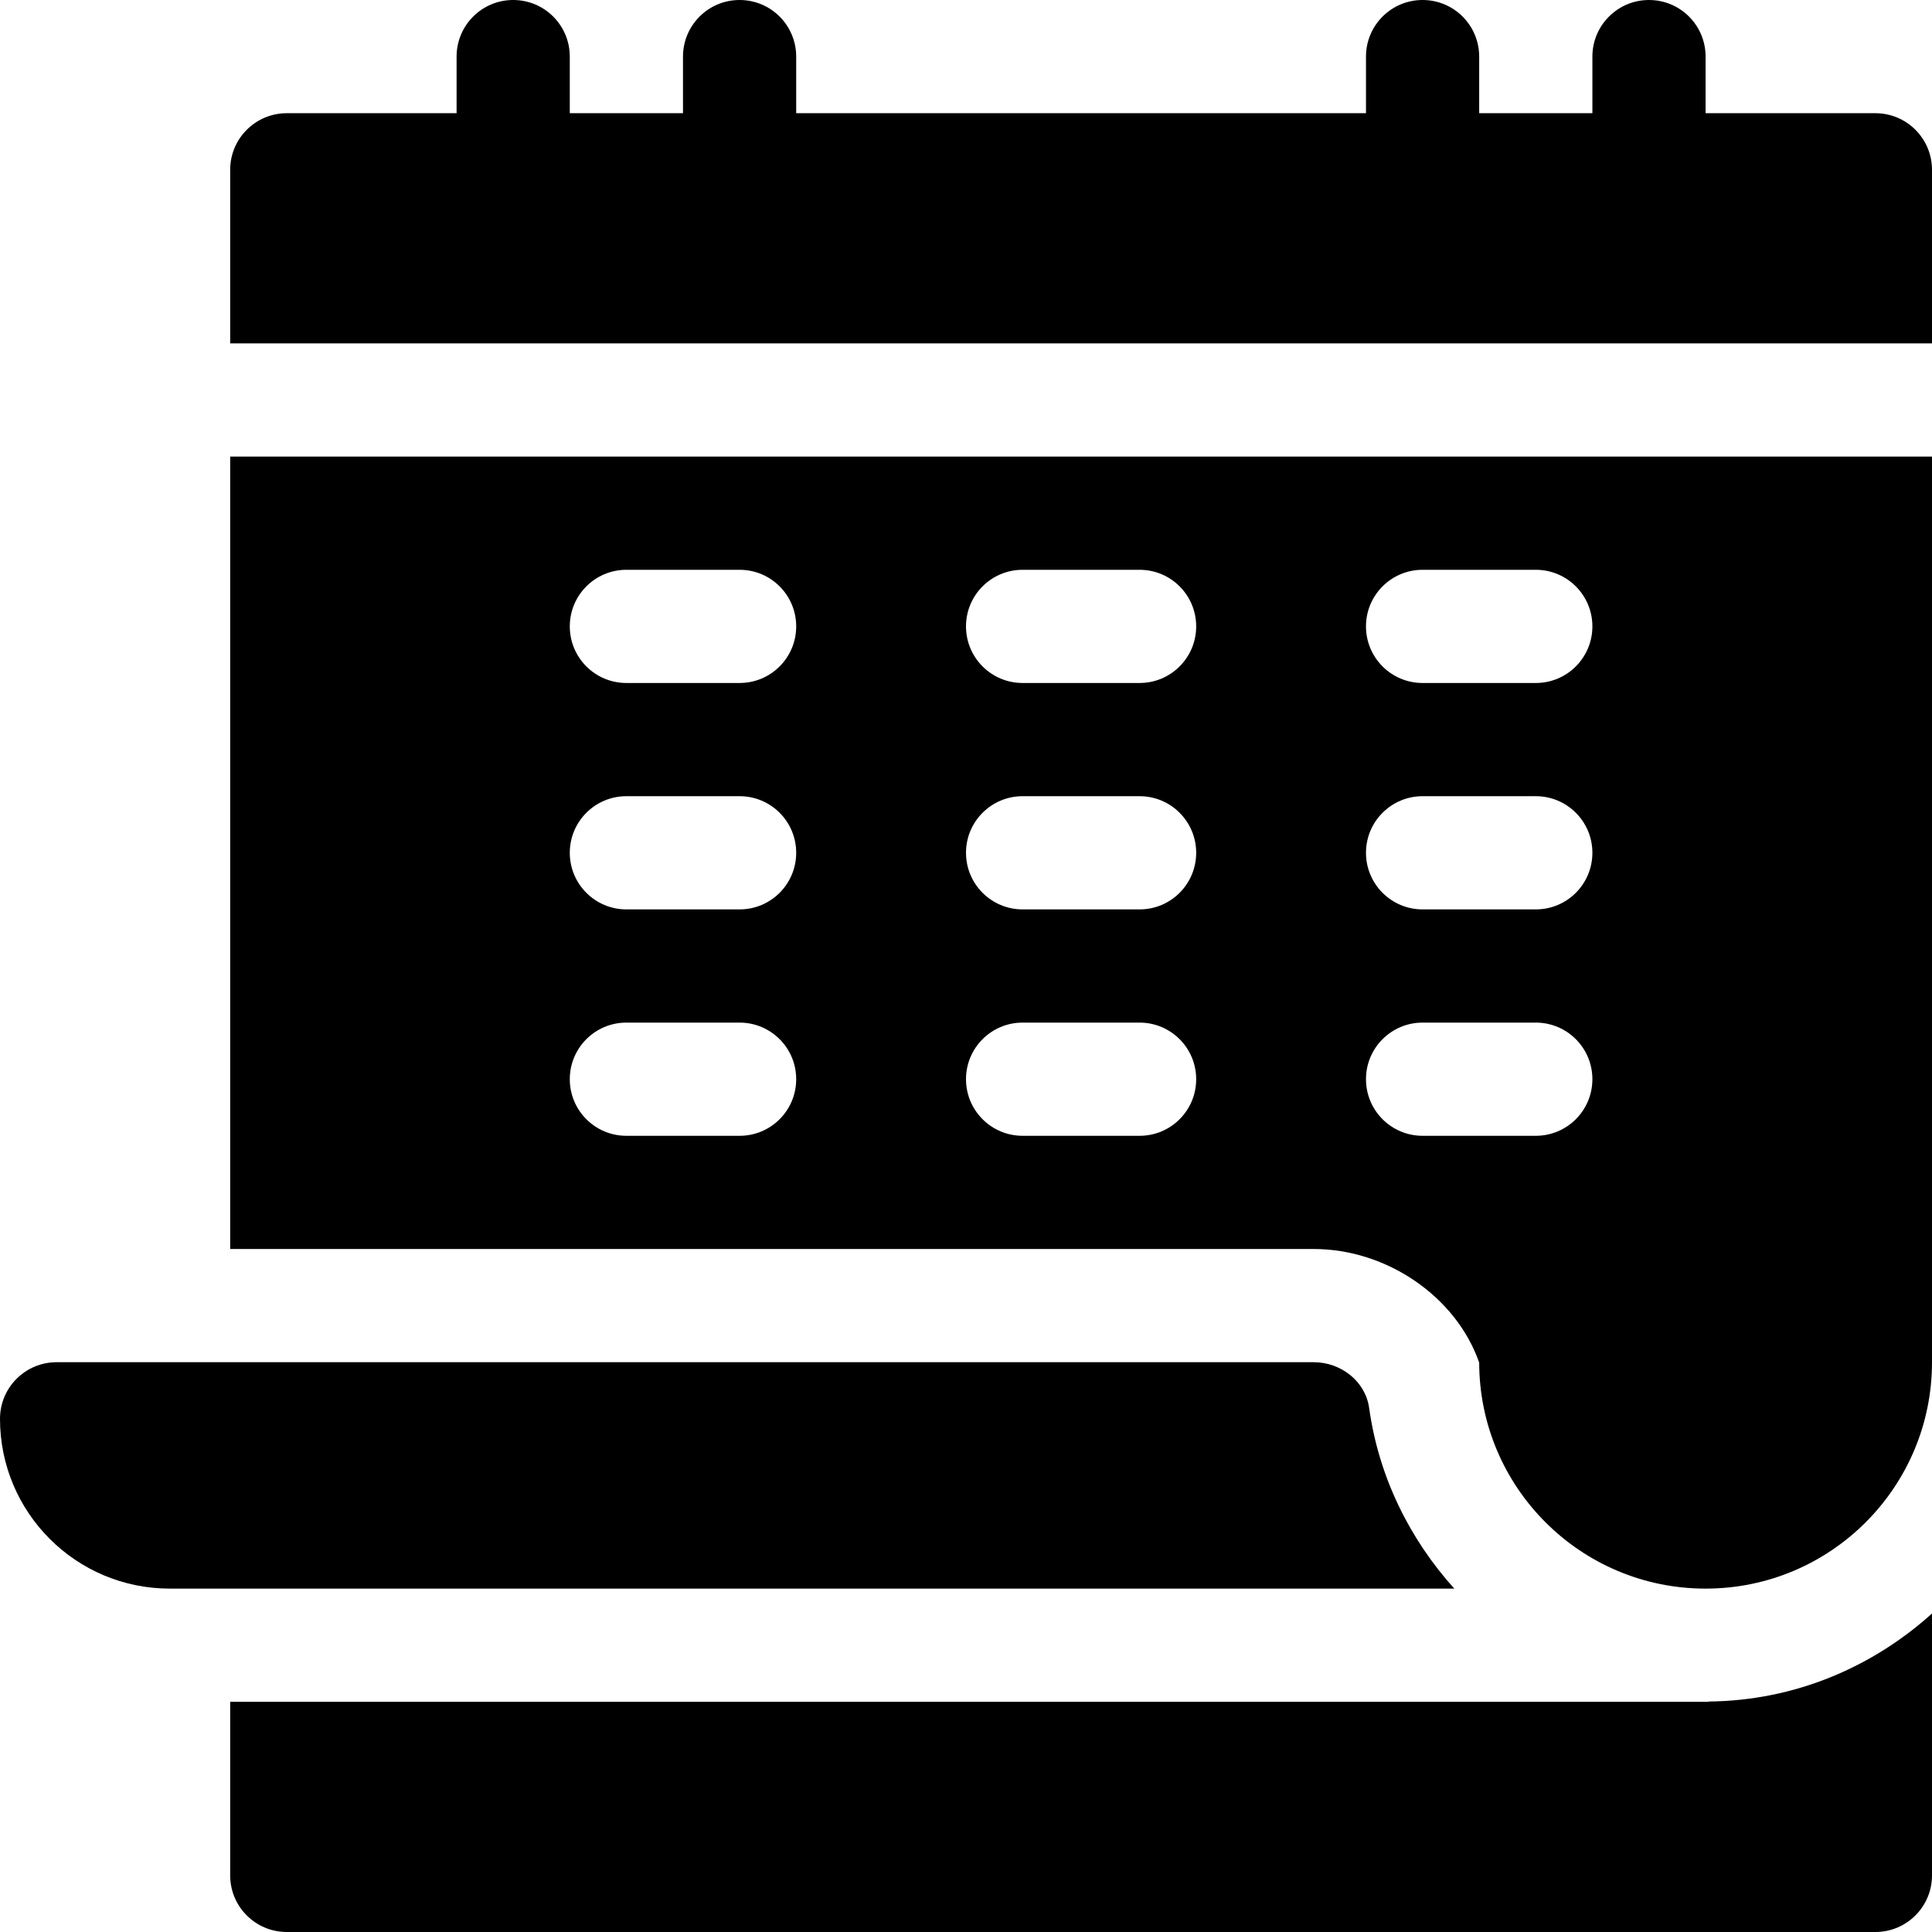 <svg height="512pt" viewBox="0 0 512 512" width="512pt" xmlns="http://www.w3.org/2000/svg"><path d="m45 421h340.406c-11.828-13.117-20.023-29.574-22.566-47.863-.988-7.105-7.504-12.137-14.68-12.137h-333.16c-8.285 0-15 6.715-15 15 0 24.852 20.148 45 45 45zm0 0"/><path d="m452.852 451h-391.852v46c0 8.285 6.715 15 15 15h421c8.285 0 15-6.715 15-15v-69.406c-15.777 14.223-36.402 23.129-59.223 23.328zm0 0"/><path d="m497 30h-45v-15c0-8.289-6.711-15-15-15s-15 6.711-15 15v15h-30v-15c0-8.289-6.711-15-15-15s-15 6.711-15 15v15h-151v-15c0-8.289-6.711-15-15-15s-15 6.711-15 15v15h-30v-15c0-8.289-6.711-15-15-15s-15 6.711-15 15v15h-45c-8.285 0-15 6.715-15 15v46h451v-46c0-8.285-6.715-15-15-15zm0 0"/><path d="m61 331h287.156c19.34 0 37.688 12.602 43.805 30h.039c0 33.137 26.863 60 60 60s60-26.863 60-60v-240h-451zm316-180h30c8.289 0 15 6.711 15 15s-6.711 15-15 15h-30c-8.289 0-15-6.711-15-15s6.711-15 15-15zm0 60h30c8.289 0 15 6.711 15 15s-6.711 15-15 15h-30c-8.289 0-15-6.711-15-15s6.711-15 15-15zm0 60h30c8.289 0 15 6.711 15 15s-6.711 15-15 15h-30c-8.289 0-15-6.711-15-15s6.711-15 15-15zm-106-120h31c8.289 0 15 6.711 15 15s-6.711 15-15 15h-31c-8.289 0-15-6.711-15-15s6.711-15 15-15zm0 60h31c8.289 0 15 6.711 15 15s-6.711 15-15 15h-31c-8.289 0-15-6.711-15-15s6.711-15 15-15zm0 60h31c8.289 0 15 6.711 15 15s-6.711 15-15 15h-31c-8.289 0-15-6.711-15-15s6.711-15 15-15zm-105-120h30c8.289 0 15 6.711 15 15s-6.711 15-15 15h-30c-8.289 0-15-6.711-15-15s6.711-15 15-15zm0 60h30c8.289 0 15 6.711 15 15s-6.711 15-15 15h-30c-8.289 0-15-6.711-15-15s6.711-15 15-15zm0 60h30c8.289 0 15 6.711 15 15s-6.711 15-15 15h-30c-8.289 0-15-6.711-15-15s6.711-15 15-15zm0 0"/></svg>